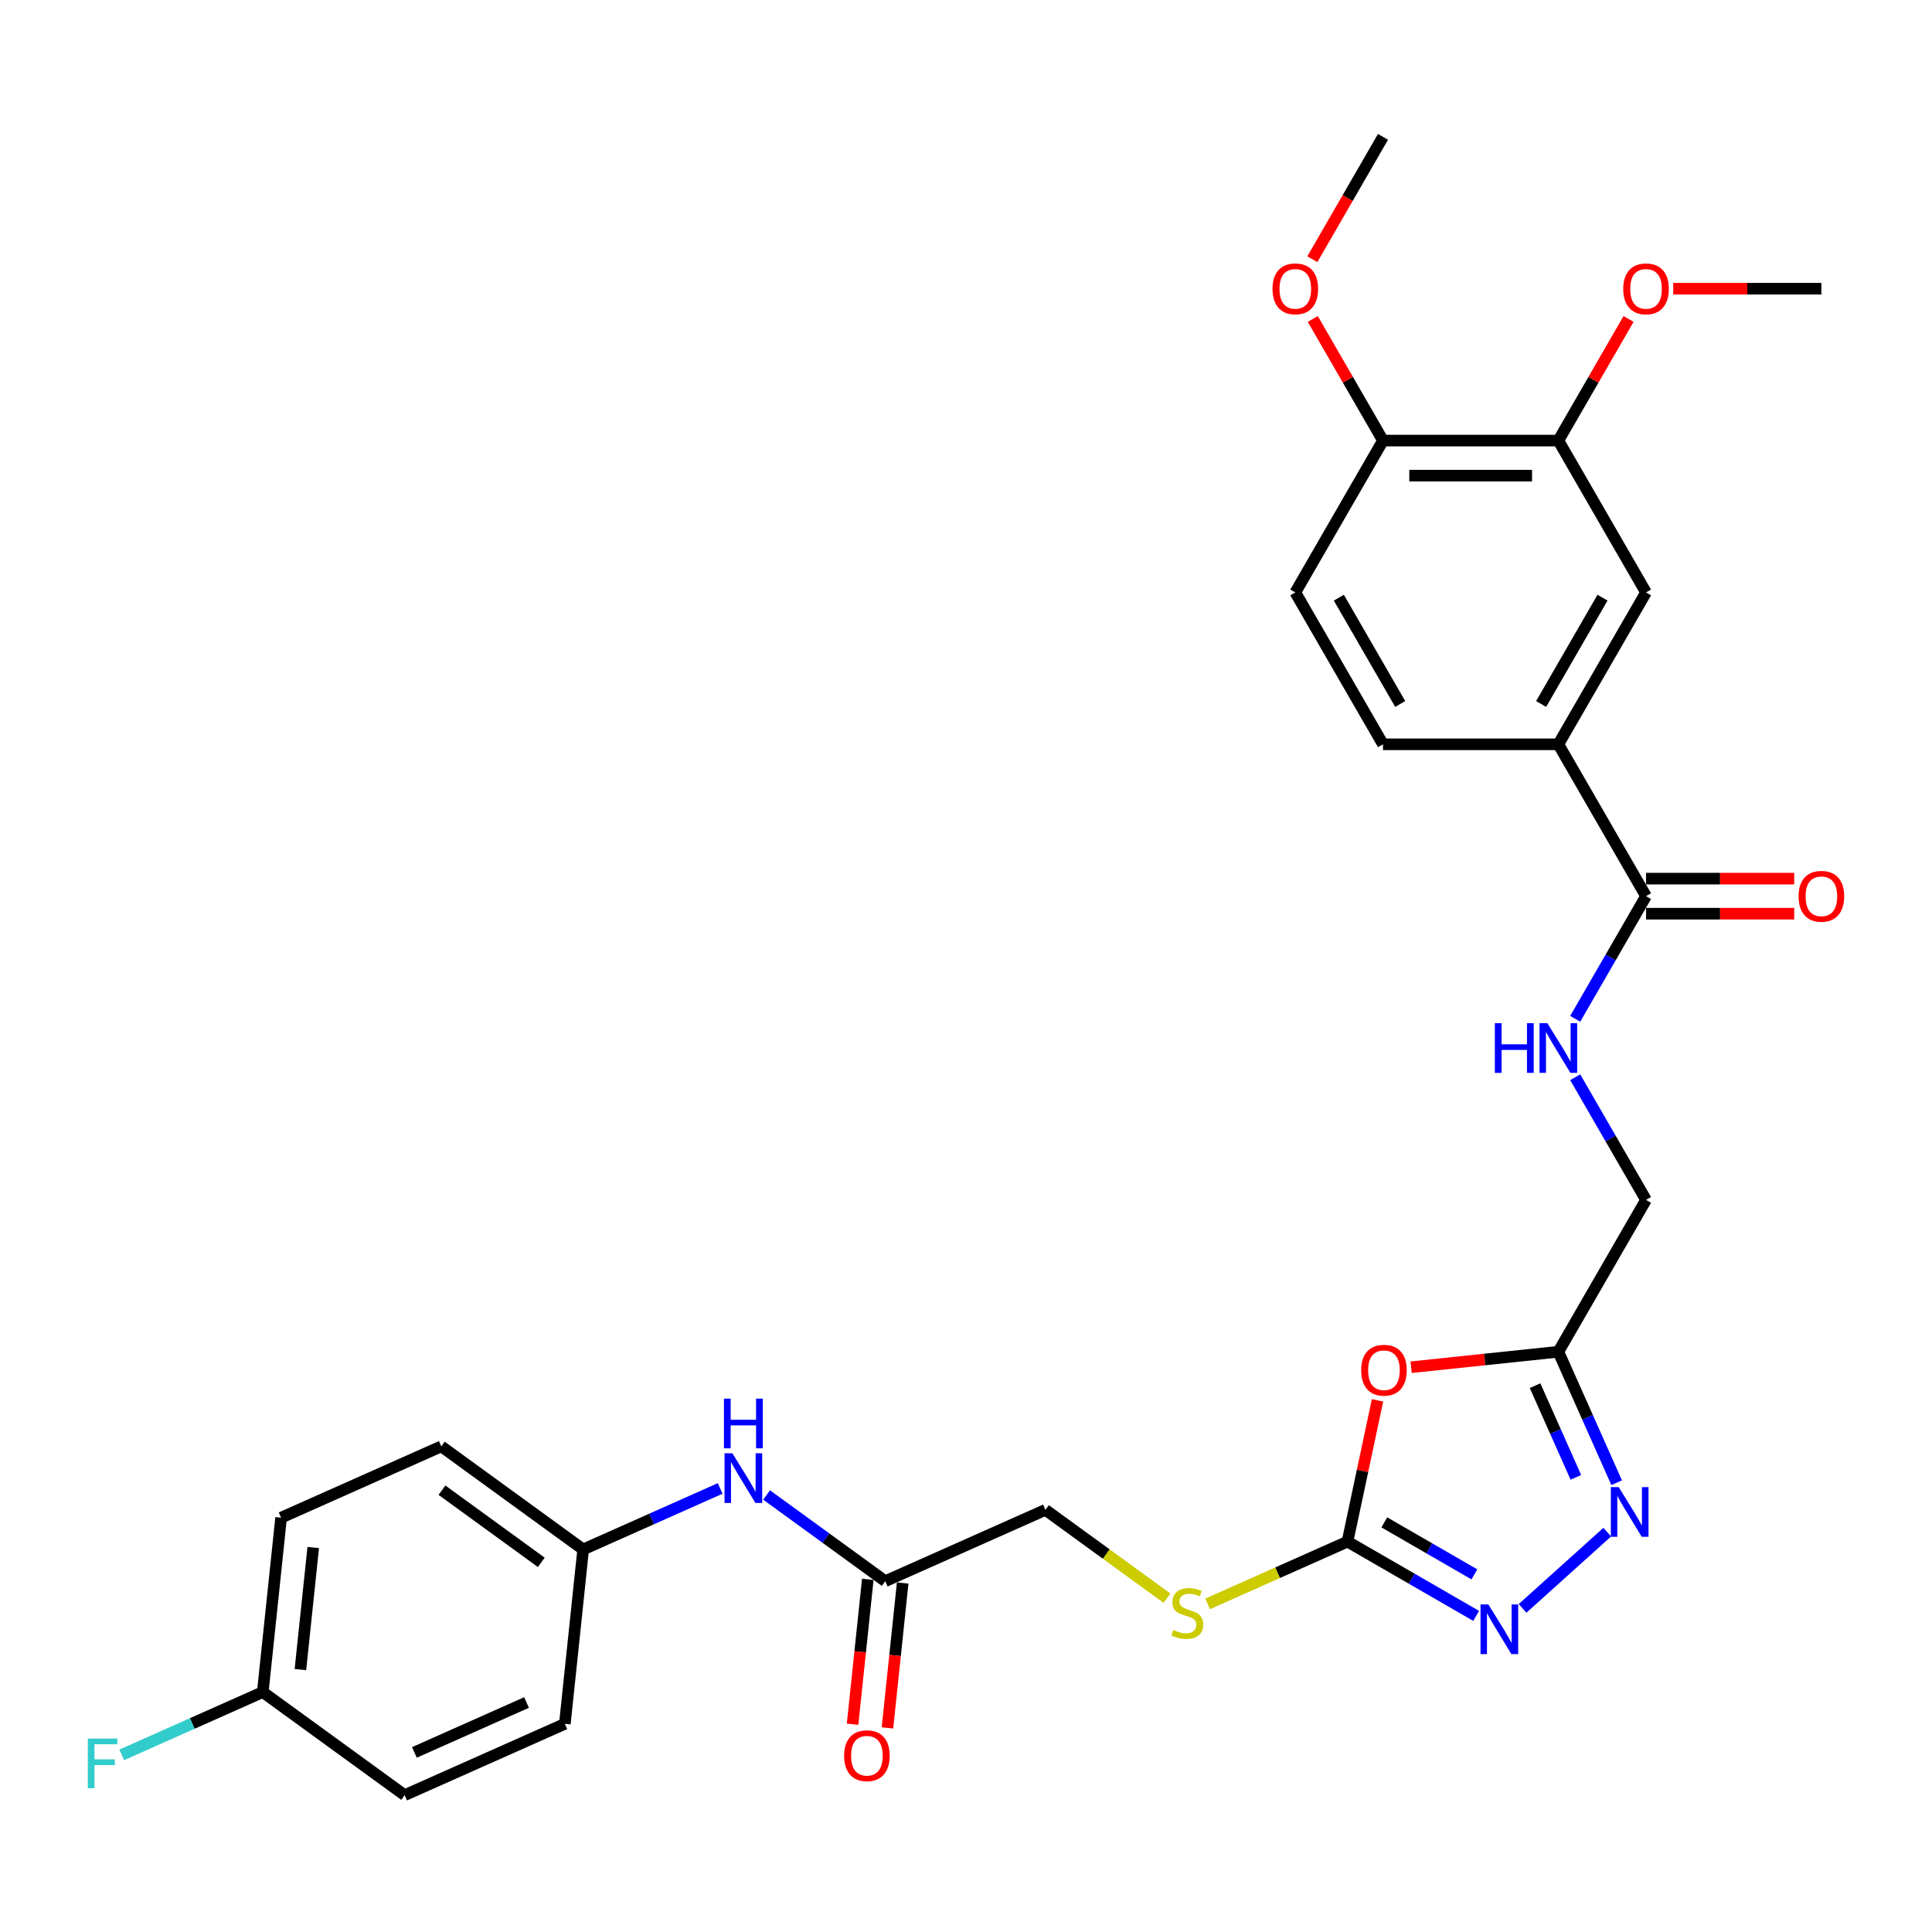 <?xml version='1.0' encoding='iso-8859-1'?>
<svg version='1.1' baseProfile='full'
              xmlns='http://www.w3.org/2000/svg'
                      xmlns:rdkit='http://www.rdkit.org/xml'
                      xmlns:xlink='http://www.w3.org/1999/xlink'
                  xml:space='preserve'
width='1000px' height='1000px' viewBox='0 0 1000 1000'>
<!-- END OF HEADER -->
<rect style='opacity:1.0;fill:#FFFFFF;stroke:none' width='1000' height='1000' x='0' y='0'> </rect>
<path class='bond-0' d='M 713.002,724.818 L 705.232,761.376' style='fill:none;fill-rule:evenodd;stroke:#FF0000;stroke-width:6px;stroke-linecap:butt;stroke-linejoin:miter;stroke-opacity:1' />
<path class='bond-0' d='M 705.232,761.376 L 697.461,797.933' style='fill:none;fill-rule:evenodd;stroke:#000000;stroke-width:6px;stroke-linecap:butt;stroke-linejoin:miter;stroke-opacity:1' />
<path class='bond-3' d='M 730.401,707.674 L 768.5,703.669' style='fill:none;fill-rule:evenodd;stroke:#FF0000;stroke-width:6px;stroke-linecap:butt;stroke-linejoin:miter;stroke-opacity:1' />
<path class='bond-3' d='M 768.5,703.669 L 806.599,699.665' style='fill:none;fill-rule:evenodd;stroke:#000000;stroke-width:6px;stroke-linecap:butt;stroke-linejoin:miter;stroke-opacity:1' />
<path class='bond-1' d='M 697.461,797.933 L 730.755,817.155' style='fill:none;fill-rule:evenodd;stroke:#000000;stroke-width:6px;stroke-linecap:butt;stroke-linejoin:miter;stroke-opacity:1' />
<path class='bond-1' d='M 730.755,817.155 L 764.048,836.377' style='fill:none;fill-rule:evenodd;stroke:#0000FF;stroke-width:6px;stroke-linecap:butt;stroke-linejoin:miter;stroke-opacity:1' />
<path class='bond-1' d='M 716.526,787.979 L 739.831,801.435' style='fill:none;fill-rule:evenodd;stroke:#000000;stroke-width:6px;stroke-linecap:butt;stroke-linejoin:miter;stroke-opacity:1' />
<path class='bond-1' d='M 739.831,801.435 L 763.137,814.89' style='fill:none;fill-rule:evenodd;stroke:#0000FF;stroke-width:6px;stroke-linecap:butt;stroke-linejoin:miter;stroke-opacity:1' />
<path class='bond-10' d='M 697.461,797.933 L 661.258,814.052' style='fill:none;fill-rule:evenodd;stroke:#000000;stroke-width:6px;stroke-linecap:butt;stroke-linejoin:miter;stroke-opacity:1' />
<path class='bond-10' d='M 661.258,814.052 L 625.054,830.171' style='fill:none;fill-rule:evenodd;stroke:#CCCC00;stroke-width:6px;stroke-linecap:butt;stroke-linejoin:miter;stroke-opacity:1' />
<path class='bond-30' d='M 788.083,832.495 L 831.904,793.039' style='fill:none;fill-rule:evenodd;stroke:#0000FF;stroke-width:6px;stroke-linecap:butt;stroke-linejoin:miter;stroke-opacity:1' />
<path class='bond-2' d='M 836.784,767.461 L 821.692,733.563' style='fill:none;fill-rule:evenodd;stroke:#0000FF;stroke-width:6px;stroke-linecap:butt;stroke-linejoin:miter;stroke-opacity:1' />
<path class='bond-2' d='M 821.692,733.563 L 806.599,699.665' style='fill:none;fill-rule:evenodd;stroke:#000000;stroke-width:6px;stroke-linecap:butt;stroke-linejoin:miter;stroke-opacity:1' />
<path class='bond-2' d='M 815.673,764.675 L 805.108,740.946' style='fill:none;fill-rule:evenodd;stroke:#0000FF;stroke-width:6px;stroke-linecap:butt;stroke-linejoin:miter;stroke-opacity:1' />
<path class='bond-2' d='M 805.108,740.946 L 794.544,717.218' style='fill:none;fill-rule:evenodd;stroke:#000000;stroke-width:6px;stroke-linecap:butt;stroke-linejoin:miter;stroke-opacity:1' />
<path class='bond-14' d='M 806.599,699.665 L 851.982,621.061' style='fill:none;fill-rule:evenodd;stroke:#000000;stroke-width:6px;stroke-linecap:butt;stroke-linejoin:miter;stroke-opacity:1' />
<path class='bond-4' d='M 851.982,463.852 L 833.656,495.593' style='fill:none;fill-rule:evenodd;stroke:#000000;stroke-width:6px;stroke-linecap:butt;stroke-linejoin:miter;stroke-opacity:1' />
<path class='bond-4' d='M 833.656,495.593 L 815.33,527.335' style='fill:none;fill-rule:evenodd;stroke:#0000FF;stroke-width:6px;stroke-linecap:butt;stroke-linejoin:miter;stroke-opacity:1' />
<path class='bond-5' d='M 851.982,463.852 L 806.599,385.248' style='fill:none;fill-rule:evenodd;stroke:#000000;stroke-width:6px;stroke-linecap:butt;stroke-linejoin:miter;stroke-opacity:1' />
<path class='bond-13' d='M 851.982,472.928 L 890.33,472.928' style='fill:none;fill-rule:evenodd;stroke:#000000;stroke-width:6px;stroke-linecap:butt;stroke-linejoin:miter;stroke-opacity:1' />
<path class='bond-13' d='M 890.33,472.928 L 928.678,472.928' style='fill:none;fill-rule:evenodd;stroke:#FF0000;stroke-width:6px;stroke-linecap:butt;stroke-linejoin:miter;stroke-opacity:1' />
<path class='bond-13' d='M 851.982,454.776 L 890.33,454.776' style='fill:none;fill-rule:evenodd;stroke:#000000;stroke-width:6px;stroke-linecap:butt;stroke-linejoin:miter;stroke-opacity:1' />
<path class='bond-13' d='M 890.33,454.776 L 928.678,454.776' style='fill:none;fill-rule:evenodd;stroke:#FF0000;stroke-width:6px;stroke-linecap:butt;stroke-linejoin:miter;stroke-opacity:1' />
<path class='bond-7' d='M 806.599,385.248 L 851.982,306.643' style='fill:none;fill-rule:evenodd;stroke:#000000;stroke-width:6px;stroke-linecap:butt;stroke-linejoin:miter;stroke-opacity:1' />
<path class='bond-7' d='M 797.686,364.381 L 829.453,309.358' style='fill:none;fill-rule:evenodd;stroke:#000000;stroke-width:6px;stroke-linecap:butt;stroke-linejoin:miter;stroke-opacity:1' />
<path class='bond-15' d='M 806.599,385.248 L 715.835,385.248' style='fill:none;fill-rule:evenodd;stroke:#000000;stroke-width:6px;stroke-linecap:butt;stroke-linejoin:miter;stroke-opacity:1' />
<path class='bond-6' d='M 815.33,557.578 L 833.656,589.319' style='fill:none;fill-rule:evenodd;stroke:#0000FF;stroke-width:6px;stroke-linecap:butt;stroke-linejoin:miter;stroke-opacity:1' />
<path class='bond-6' d='M 833.656,589.319 L 851.982,621.061' style='fill:none;fill-rule:evenodd;stroke:#000000;stroke-width:6px;stroke-linecap:butt;stroke-linejoin:miter;stroke-opacity:1' />
<path class='bond-8' d='M 851.982,306.643 L 806.599,228.039' style='fill:none;fill-rule:evenodd;stroke:#000000;stroke-width:6px;stroke-linecap:butt;stroke-linejoin:miter;stroke-opacity:1' />
<path class='bond-21' d='M 806.599,228.039 L 824.768,196.57' style='fill:none;fill-rule:evenodd;stroke:#000000;stroke-width:6px;stroke-linecap:butt;stroke-linejoin:miter;stroke-opacity:1' />
<path class='bond-21' d='M 824.768,196.57 L 842.937,165.101' style='fill:none;fill-rule:evenodd;stroke:#FF0000;stroke-width:6px;stroke-linecap:butt;stroke-linejoin:miter;stroke-opacity:1' />
<path class='bond-31' d='M 806.599,228.039 L 715.835,228.039' style='fill:none;fill-rule:evenodd;stroke:#000000;stroke-width:6px;stroke-linecap:butt;stroke-linejoin:miter;stroke-opacity:1' />
<path class='bond-31' d='M 792.985,246.192 L 729.45,246.192' style='fill:none;fill-rule:evenodd;stroke:#000000;stroke-width:6px;stroke-linecap:butt;stroke-linejoin:miter;stroke-opacity:1' />
<path class='bond-9' d='M 458.197,818.418 L 541.114,781.501' style='fill:none;fill-rule:evenodd;stroke:#000000;stroke-width:6px;stroke-linecap:butt;stroke-linejoin:miter;stroke-opacity:1' />
<path class='bond-11' d='M 458.197,818.418 L 427.49,796.108' style='fill:none;fill-rule:evenodd;stroke:#000000;stroke-width:6px;stroke-linecap:butt;stroke-linejoin:miter;stroke-opacity:1' />
<path class='bond-11' d='M 427.49,796.108 L 396.784,773.799' style='fill:none;fill-rule:evenodd;stroke:#0000FF;stroke-width:6px;stroke-linecap:butt;stroke-linejoin:miter;stroke-opacity:1' />
<path class='bond-16' d='M 449.17,817.469 L 445.228,854.969' style='fill:none;fill-rule:evenodd;stroke:#000000;stroke-width:6px;stroke-linecap:butt;stroke-linejoin:miter;stroke-opacity:1' />
<path class='bond-16' d='M 445.228,854.969 L 441.287,892.47' style='fill:none;fill-rule:evenodd;stroke:#FF0000;stroke-width:6px;stroke-linecap:butt;stroke-linejoin:miter;stroke-opacity:1' />
<path class='bond-16' d='M 467.223,819.367 L 463.282,856.867' style='fill:none;fill-rule:evenodd;stroke:#000000;stroke-width:6px;stroke-linecap:butt;stroke-linejoin:miter;stroke-opacity:1' />
<path class='bond-16' d='M 463.282,856.867 L 459.34,894.367' style='fill:none;fill-rule:evenodd;stroke:#FF0000;stroke-width:6px;stroke-linecap:butt;stroke-linejoin:miter;stroke-opacity:1' />
<path class='bond-18' d='M 604.033,827.214 L 572.574,804.357' style='fill:none;fill-rule:evenodd;stroke:#CCCC00;stroke-width:6px;stroke-linecap:butt;stroke-linejoin:miter;stroke-opacity:1' />
<path class='bond-18' d='M 572.574,804.357 L 541.114,781.501' style='fill:none;fill-rule:evenodd;stroke:#000000;stroke-width:6px;stroke-linecap:butt;stroke-linejoin:miter;stroke-opacity:1' />
<path class='bond-19' d='M 372.749,770.418 L 337.299,786.202' style='fill:none;fill-rule:evenodd;stroke:#0000FF;stroke-width:6px;stroke-linecap:butt;stroke-linejoin:miter;stroke-opacity:1' />
<path class='bond-19' d='M 337.299,786.202 L 301.849,801.985' style='fill:none;fill-rule:evenodd;stroke:#000000;stroke-width:6px;stroke-linecap:butt;stroke-linejoin:miter;stroke-opacity:1' />
<path class='bond-12' d='M 715.835,228.039 L 670.453,306.643' style='fill:none;fill-rule:evenodd;stroke:#000000;stroke-width:6px;stroke-linecap:butt;stroke-linejoin:miter;stroke-opacity:1' />
<path class='bond-27' d='M 715.835,228.039 L 697.666,196.57' style='fill:none;fill-rule:evenodd;stroke:#000000;stroke-width:6px;stroke-linecap:butt;stroke-linejoin:miter;stroke-opacity:1' />
<path class='bond-27' d='M 697.666,196.57 L 679.498,165.101' style='fill:none;fill-rule:evenodd;stroke:#FF0000;stroke-width:6px;stroke-linecap:butt;stroke-linejoin:miter;stroke-opacity:1' />
<path class='bond-17' d='M 715.835,385.248 L 670.453,306.643' style='fill:none;fill-rule:evenodd;stroke:#000000;stroke-width:6px;stroke-linecap:butt;stroke-linejoin:miter;stroke-opacity:1' />
<path class='bond-17' d='M 724.749,364.381 L 692.981,309.358' style='fill:none;fill-rule:evenodd;stroke:#000000;stroke-width:6px;stroke-linecap:butt;stroke-linejoin:miter;stroke-opacity:1' />
<path class='bond-23' d='M 301.849,801.985 L 292.362,892.252' style='fill:none;fill-rule:evenodd;stroke:#000000;stroke-width:6px;stroke-linecap:butt;stroke-linejoin:miter;stroke-opacity:1' />
<path class='bond-24' d='M 301.849,801.985 L 228.419,748.635' style='fill:none;fill-rule:evenodd;stroke:#000000;stroke-width:6px;stroke-linecap:butt;stroke-linejoin:miter;stroke-opacity:1' />
<path class='bond-24' d='M 280.165,808.668 L 228.764,771.324' style='fill:none;fill-rule:evenodd;stroke:#000000;stroke-width:6px;stroke-linecap:butt;stroke-linejoin:miter;stroke-opacity:1' />
<path class='bond-20' d='M 136.014,875.819 L 145.502,785.552' style='fill:none;fill-rule:evenodd;stroke:#000000;stroke-width:6px;stroke-linecap:butt;stroke-linejoin:miter;stroke-opacity:1' />
<path class='bond-20' d='M 155.491,864.177 L 162.132,800.99' style='fill:none;fill-rule:evenodd;stroke:#000000;stroke-width:6px;stroke-linecap:butt;stroke-linejoin:miter;stroke-opacity:1' />
<path class='bond-22' d='M 136.014,875.819 L 99.511,892.072' style='fill:none;fill-rule:evenodd;stroke:#000000;stroke-width:6px;stroke-linecap:butt;stroke-linejoin:miter;stroke-opacity:1' />
<path class='bond-22' d='M 99.511,892.072 L 63.008,908.324' style='fill:none;fill-rule:evenodd;stroke:#33CCCC;stroke-width:6px;stroke-linecap:butt;stroke-linejoin:miter;stroke-opacity:1' />
<path class='bond-32' d='M 136.014,875.819 L 209.444,929.169' style='fill:none;fill-rule:evenodd;stroke:#000000;stroke-width:6px;stroke-linecap:butt;stroke-linejoin:miter;stroke-opacity:1' />
<path class='bond-28' d='M 866.05,149.435 L 904.398,149.435' style='fill:none;fill-rule:evenodd;stroke:#FF0000;stroke-width:6px;stroke-linecap:butt;stroke-linejoin:miter;stroke-opacity:1' />
<path class='bond-28' d='M 904.398,149.435 L 942.746,149.435' style='fill:none;fill-rule:evenodd;stroke:#000000;stroke-width:6px;stroke-linecap:butt;stroke-linejoin:miter;stroke-opacity:1' />
<path class='bond-25' d='M 292.362,892.252 L 209.444,929.169' style='fill:none;fill-rule:evenodd;stroke:#000000;stroke-width:6px;stroke-linecap:butt;stroke-linejoin:miter;stroke-opacity:1' />
<path class='bond-25' d='M 272.541,881.206 L 214.498,907.048' style='fill:none;fill-rule:evenodd;stroke:#000000;stroke-width:6px;stroke-linecap:butt;stroke-linejoin:miter;stroke-opacity:1' />
<path class='bond-26' d='M 228.419,748.635 L 145.502,785.552' style='fill:none;fill-rule:evenodd;stroke:#000000;stroke-width:6px;stroke-linecap:butt;stroke-linejoin:miter;stroke-opacity:1' />
<path class='bond-29' d='M 679.267,134.168 L 697.551,102.499' style='fill:none;fill-rule:evenodd;stroke:#FF0000;stroke-width:6px;stroke-linecap:butt;stroke-linejoin:miter;stroke-opacity:1' />
<path class='bond-29' d='M 697.551,102.499 L 715.835,70.831' style='fill:none;fill-rule:evenodd;stroke:#000000;stroke-width:6px;stroke-linecap:butt;stroke-linejoin:miter;stroke-opacity:1' />
<path  class='atom-0' d='M 704.533 709.225
Q 704.533 703.053, 707.583 699.604
Q 710.632 696.155, 716.332 696.155
Q 722.032 696.155, 725.082 699.604
Q 728.132 703.053, 728.132 709.225
Q 728.132 715.47, 725.046 719.028
Q 721.96 722.549, 716.332 722.549
Q 710.669 722.549, 707.583 719.028
Q 704.533 715.506, 704.533 709.225
M 716.332 719.645
Q 720.253 719.645, 722.359 717.031
Q 724.501 714.38, 724.501 709.225
Q 724.501 704.178, 722.359 701.637
Q 720.253 699.059, 716.332 699.059
Q 712.411 699.059, 710.269 701.601
Q 708.163 704.142, 708.163 709.225
Q 708.163 714.417, 710.269 717.031
Q 712.411 719.645, 716.332 719.645
' fill='#FF0000'/>
<path  class='atom-2' d='M 770.384 830.463
L 778.807 844.078
Q 779.642 845.421, 780.985 847.854
Q 782.328 850.286, 782.401 850.431
L 782.401 830.463
L 785.814 830.463
L 785.814 856.168
L 782.292 856.168
L 773.252 841.282
Q 772.199 839.54, 771.074 837.543
Q 769.984 835.546, 769.658 834.929
L 769.658 856.168
L 766.317 856.168
L 766.317 830.463
L 770.384 830.463
' fill='#0000FF'/>
<path  class='atom-3' d='M 837.835 769.73
L 846.258 783.345
Q 847.093 784.688, 848.436 787.121
Q 849.779 789.553, 849.852 789.698
L 849.852 769.73
L 853.265 769.73
L 853.265 795.435
L 849.743 795.435
L 840.703 780.549
Q 839.65 778.806, 838.525 776.81
Q 837.435 774.813, 837.109 774.196
L 837.109 795.435
L 833.769 795.435
L 833.769 769.73
L 837.835 769.73
' fill='#0000FF'/>
<path  class='atom-7' d='M 773.725 529.604
L 777.21 529.604
L 777.21 540.532
L 790.353 540.532
L 790.353 529.604
L 793.838 529.604
L 793.838 555.309
L 790.353 555.309
L 790.353 543.437
L 777.21 543.437
L 777.21 555.309
L 773.725 555.309
L 773.725 529.604
' fill='#0000FF'/>
<path  class='atom-7' d='M 800.918 529.604
L 809.341 543.219
Q 810.176 544.562, 811.519 546.995
Q 812.862 549.427, 812.935 549.572
L 812.935 529.604
L 816.348 529.604
L 816.348 555.309
L 812.826 555.309
L 803.786 540.423
Q 802.733 538.681, 801.607 536.684
Q 800.518 534.687, 800.191 534.07
L 800.191 555.309
L 796.851 555.309
L 796.851 529.604
L 800.918 529.604
' fill='#0000FF'/>
<path  class='atom-11' d='M 607.283 843.673
Q 607.573 843.782, 608.771 844.29
Q 609.969 844.798, 611.276 845.125
Q 612.62 845.416, 613.927 845.416
Q 616.359 845.416, 617.775 844.254
Q 619.191 843.056, 619.191 840.986
Q 619.191 839.57, 618.465 838.699
Q 617.775 837.828, 616.686 837.356
Q 615.597 836.884, 613.781 836.339
Q 611.494 835.649, 610.115 834.996
Q 608.771 834.342, 607.791 832.963
Q 606.847 831.583, 606.847 829.259
Q 606.847 826.028, 609.025 824.031
Q 611.24 822.035, 615.597 822.035
Q 618.574 822.035, 621.95 823.451
L 621.115 826.246
Q 618.029 824.975, 615.706 824.975
Q 613.201 824.975, 611.821 826.028
Q 610.441 827.045, 610.478 828.824
Q 610.478 830.203, 611.167 831.038
Q 611.894 831.873, 612.91 832.345
Q 613.963 832.817, 615.706 833.362
Q 618.029 834.088, 619.409 834.814
Q 620.788 835.54, 621.769 837.029
Q 622.785 838.481, 622.785 840.986
Q 622.785 844.544, 620.389 846.468
Q 618.029 848.356, 614.072 848.356
Q 611.785 848.356, 610.042 847.848
Q 608.336 847.376, 606.302 846.541
L 607.283 843.673
' fill='#CCCC00'/>
<path  class='atom-12' d='M 379.085 752.216
L 387.508 765.83
Q 388.343 767.174, 389.686 769.606
Q 391.029 772.038, 391.102 772.184
L 391.102 752.216
L 394.515 752.216
L 394.515 777.92
L 390.993 777.92
L 381.953 763.035
Q 380.9 761.292, 379.775 759.295
Q 378.685 757.298, 378.359 756.681
L 378.359 777.92
L 375.018 777.92
L 375.018 752.216
L 379.085 752.216
' fill='#0000FF'/>
<path  class='atom-12' d='M 374.71 723.941
L 378.195 723.941
L 378.195 734.869
L 391.338 734.869
L 391.338 723.941
L 394.823 723.941
L 394.823 749.645
L 391.338 749.645
L 391.338 737.773
L 378.195 737.773
L 378.195 749.645
L 374.71 749.645
L 374.71 723.941
' fill='#0000FF'/>
<path  class='atom-14' d='M 930.947 463.925
Q 930.947 457.753, 933.996 454.304
Q 937.046 450.855, 942.746 450.855
Q 948.446 450.855, 951.496 454.304
Q 954.545 457.753, 954.545 463.925
Q 954.545 470.169, 951.459 473.727
Q 948.373 477.249, 942.746 477.249
Q 937.082 477.249, 933.996 473.727
Q 930.947 470.206, 930.947 463.925
M 942.746 474.344
Q 946.667 474.344, 948.773 471.73
Q 950.915 469.08, 950.915 463.925
Q 950.915 458.878, 948.773 456.337
Q 946.667 453.759, 942.746 453.759
Q 938.825 453.759, 936.683 456.3
Q 934.577 458.842, 934.577 463.925
Q 934.577 469.116, 936.683 471.73
Q 938.825 474.344, 942.746 474.344
' fill='#FF0000'/>
<path  class='atom-17' d='M 436.91 908.758
Q 436.91 902.586, 439.959 899.137
Q 443.009 895.687, 448.709 895.687
Q 454.409 895.687, 457.459 899.137
Q 460.508 902.586, 460.508 908.758
Q 460.508 915.002, 457.422 918.56
Q 454.336 922.082, 448.709 922.082
Q 443.045 922.082, 439.959 918.56
Q 436.91 915.038, 436.91 908.758
M 448.709 919.177
Q 452.63 919.177, 454.736 916.563
Q 456.878 913.913, 456.878 908.758
Q 456.878 903.711, 454.736 901.17
Q 452.63 898.592, 448.709 898.592
Q 444.788 898.592, 442.646 901.133
Q 440.54 903.675, 440.54 908.758
Q 440.54 913.949, 442.646 916.563
Q 444.788 919.177, 448.709 919.177
' fill='#FF0000'/>
<path  class='atom-22' d='M 840.182 149.507
Q 840.182 143.336, 843.232 139.886
Q 846.282 136.437, 851.982 136.437
Q 857.682 136.437, 860.731 139.886
Q 863.781 143.336, 863.781 149.507
Q 863.781 155.752, 860.695 159.31
Q 857.609 162.832, 851.982 162.832
Q 846.318 162.832, 843.232 159.31
Q 840.182 155.788, 840.182 149.507
M 851.982 159.927
Q 855.903 159.927, 858.008 157.313
Q 860.15 154.663, 860.15 149.507
Q 860.15 144.461, 858.008 141.92
Q 855.903 139.342, 851.982 139.342
Q 848.061 139.342, 845.919 141.883
Q 843.813 144.425, 843.813 149.507
Q 843.813 154.699, 845.919 157.313
Q 848.061 159.927, 851.982 159.927
' fill='#FF0000'/>
<path  class='atom-23' d='M 45.455 899.884
L 60.739 899.884
L 60.739 902.825
L 48.904 902.825
L 48.904 910.631
L 59.432 910.631
L 59.432 913.608
L 48.904 913.608
L 48.904 925.589
L 45.455 925.589
L 45.455 899.884
' fill='#33CCCC'/>
<path  class='atom-28' d='M 658.653 149.507
Q 658.653 143.336, 661.703 139.886
Q 664.753 136.437, 670.453 136.437
Q 676.153 136.437, 679.203 139.886
Q 682.252 143.336, 682.252 149.507
Q 682.252 155.752, 679.166 159.31
Q 676.08 162.832, 670.453 162.832
Q 664.789 162.832, 661.703 159.31
Q 658.653 155.788, 658.653 149.507
M 670.453 159.927
Q 674.374 159.927, 676.48 157.313
Q 678.622 154.663, 678.622 149.507
Q 678.622 144.461, 676.48 141.92
Q 674.374 139.342, 670.453 139.342
Q 666.532 139.342, 664.39 141.883
Q 662.284 144.425, 662.284 149.507
Q 662.284 154.699, 664.39 157.313
Q 666.532 159.927, 670.453 159.927
' fill='#FF0000'/>
</svg>
